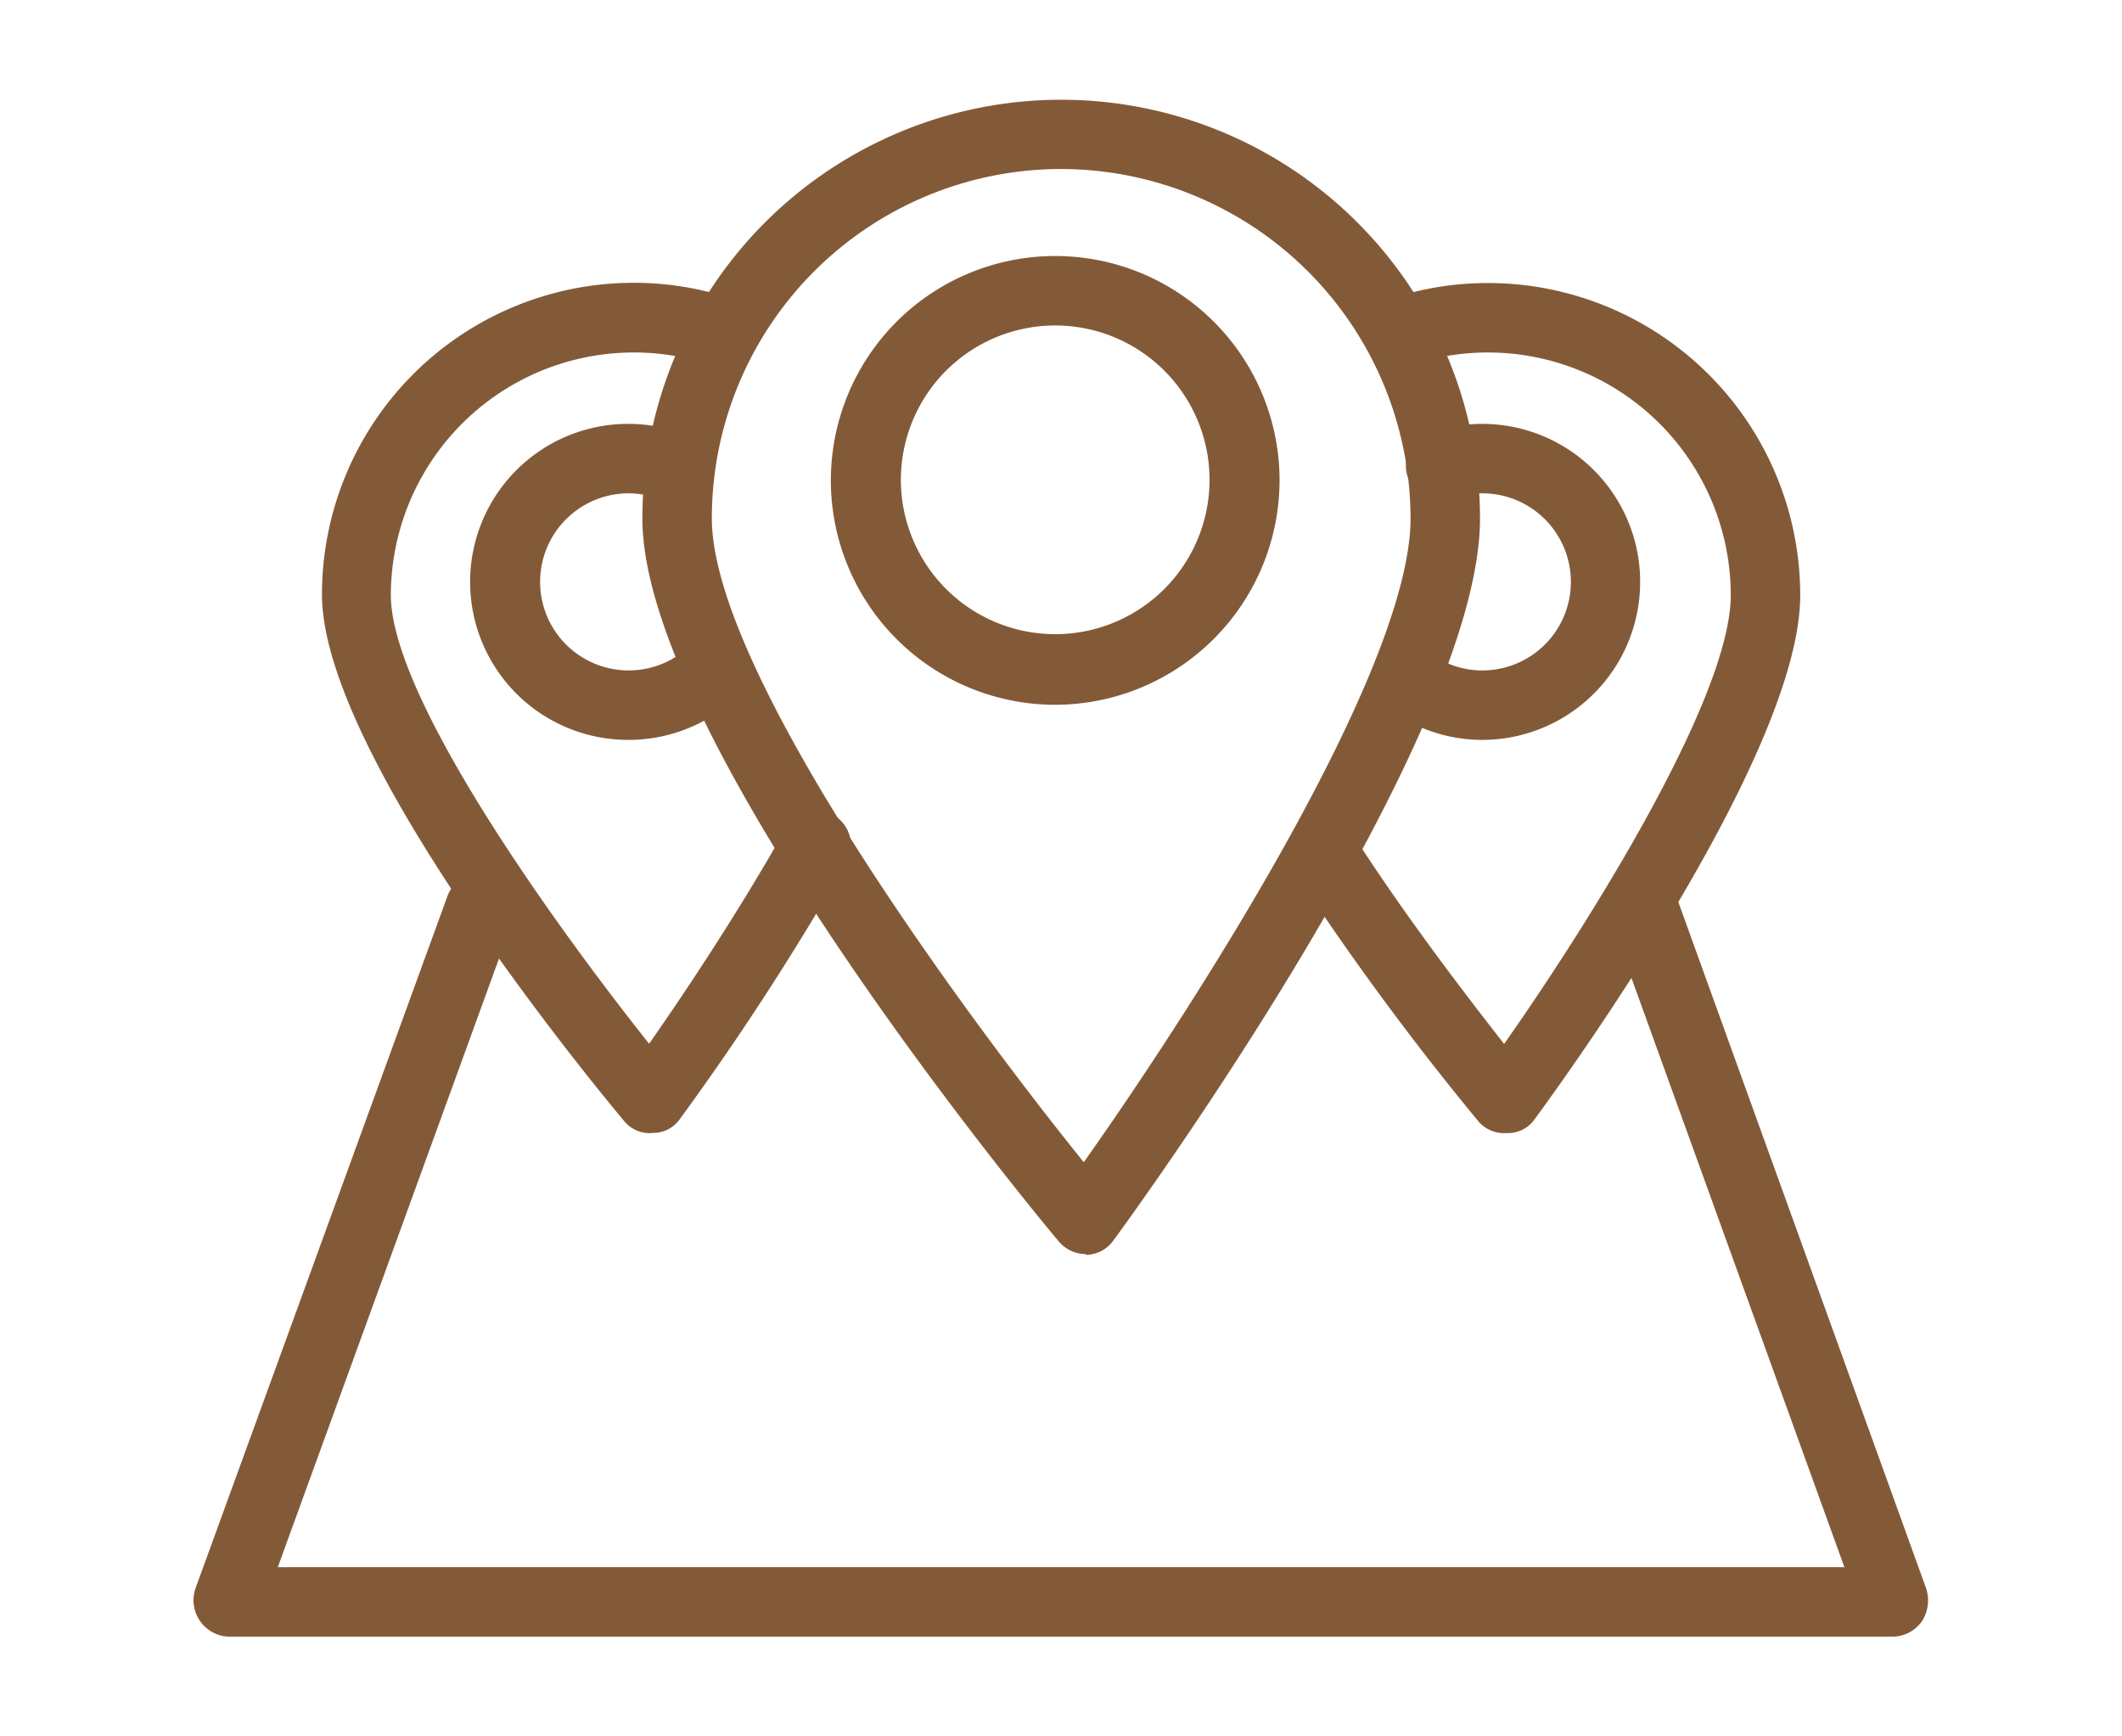<svg xmlns="http://www.w3.org/2000/svg" viewBox="0 0 110 90"><defs><style>.a{isolation:isolate;}.b{mix-blend-mode:multiply;}.c{fill:#835a38;}</style></defs><title>about_icon_06</title><g class="a"><g class="b"><path class="c" d="M98.17,84.83H11.83a1.89,1.89,0,0,1-1.69-2.52L23.19,46.46a1.8,1.8,0,0,1,2.3-1.08,1.87,1.87,0,0,1,1.08,2.37L14.4,81.23H95.61L83.44,47.56a1.84,1.84,0,0,1,1.08-2.34,1.79,1.79,0,0,1,2.31,1.06l13,36A2,2,0,0,1,99.65,84,1.88,1.88,0,0,1,98.17,84.83Z"/><path class="c" d="M33.78,58.73a1.72,1.72,0,0,1-1.38-.57c-1.61-1.92-15.71-19-15.71-27.35a16.16,16.16,0,0,1,21-15.41,1.8,1.8,0,1,1-1.08,3.44,12.6,12.6,0,0,0-16.35,12c0,5.35,8.63,17.28,13.39,23.26,1.67-2.39,4.58-6.71,7.1-11.2a1.8,1.8,0,0,1,3.14,1.76,141.52,141.52,0,0,1-8.69,13.4,1.68,1.68,0,0,1-1.4.66Z"/><path class="c" d="M32.56,38.35a8.19,8.19,0,0,1,0-16.38,8.05,8.05,0,0,1,2.76.48,1.8,1.8,0,1,1-1.21,3.38,4.8,4.8,0,0,0-1.55-.26,4.59,4.59,0,1,0,3.1,8,1.8,1.8,0,0,1,2.43,2.66A8.2,8.2,0,0,1,32.56,38.35Z"/><path class="c" d="M78.06,58.73a1.75,1.75,0,0,1-1.39-.57,144.75,144.75,0,0,1-9.51-12.89,1.78,1.78,0,0,1,.54-2.47,1.8,1.8,0,0,1,2.49.55c2.8,4.35,6,8.48,7.78,10.76,4.22-6,11.75-17.89,11.75-23.27A12.59,12.59,0,0,0,77.15,18.27a12.45,12.45,0,0,0-3.79.58,1.8,1.8,0,1,1-1.08-3.43,16,16,0,0,1,4.87-.75A16.19,16.19,0,0,1,93.32,30.85c0,8.29-12.4,25.3-13.81,27.22a1.69,1.69,0,0,1-1.4.66Z"/><path class="c" d="M76.84,38.35A8.13,8.13,0,0,1,72,36.75a1.8,1.8,0,1,1,2.13-2.9,4.51,4.51,0,0,0,2.72.9,4.59,4.59,0,1,0-1.56-8.91,1.8,1.8,0,0,1-1.22-3.39,8.19,8.19,0,1,1,2.78,15.9Z"/><path class="c" d="M56.27,65a1.83,1.83,0,0,1-1.39-.66C54,63.31,33.3,38.4,33.3,26.88a21.71,21.71,0,0,1,43.42,0c0,11.46-18.23,36.36-19,37.41a1.77,1.77,0,0,1-1.4.75ZM55,8.76A18.11,18.11,0,0,0,36.9,26.87c0,7.84,12.78,25.31,19.28,33.37,5.74-8.11,16.94-25.52,16.94-33.37A18.14,18.14,0,0,0,55,8.76Z"/><path class="c" d="M54.7,36.53A11.63,11.63,0,1,1,66.33,24.9,11.65,11.65,0,0,1,54.7,36.53Zm0-19.66a8,8,0,1,0,8,8A8,8,0,0,0,54.7,16.87Z"/></g></g></svg>